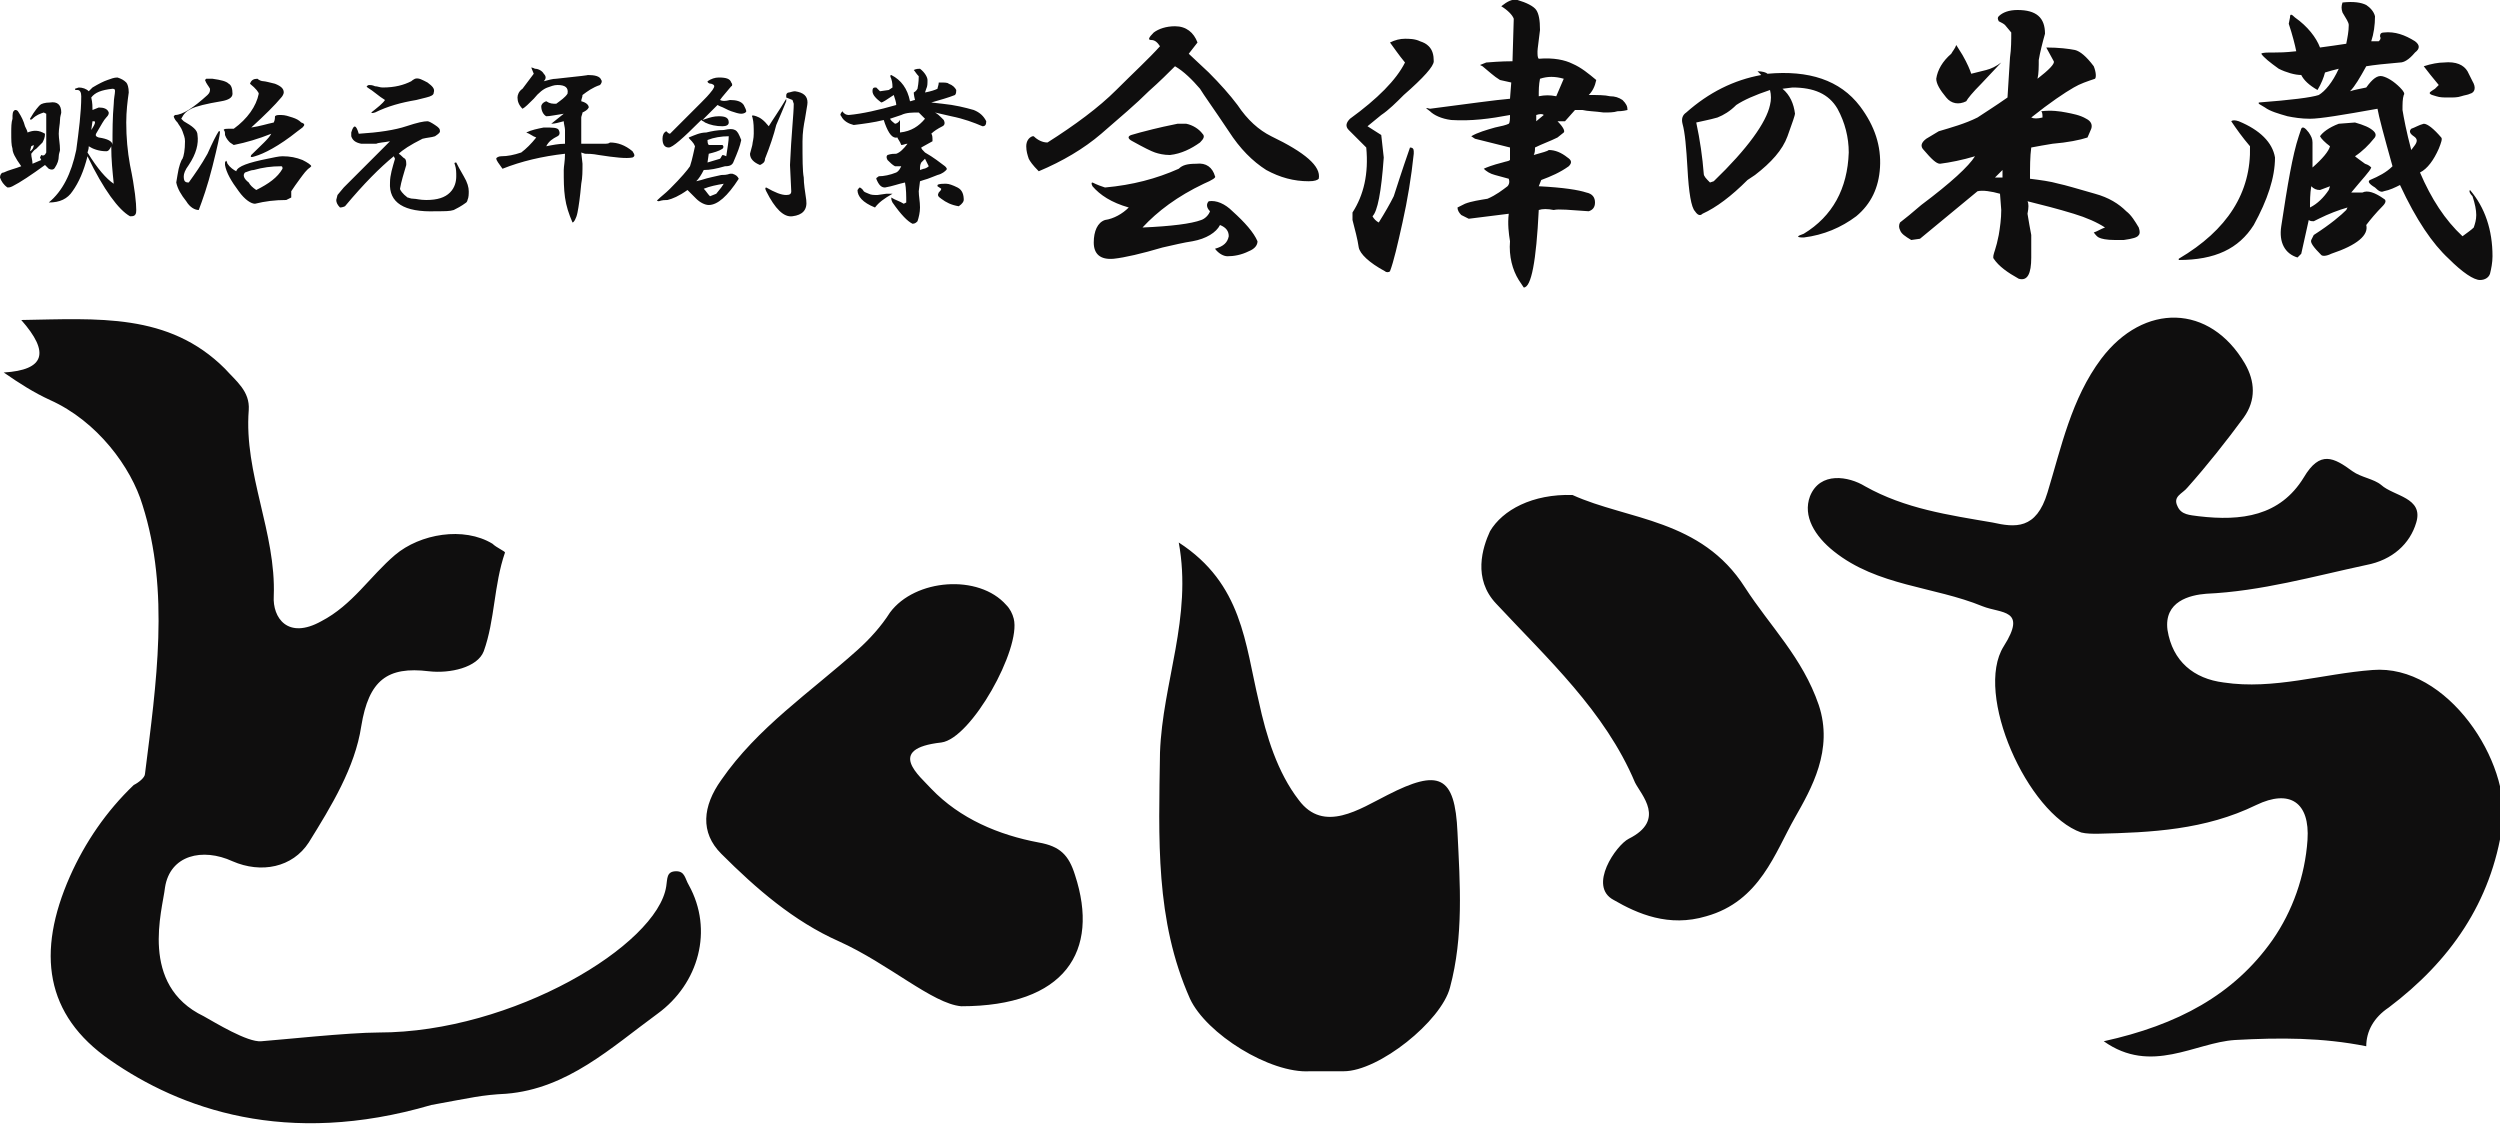 <svg xmlns="http://www.w3.org/2000/svg" viewBox="0 0 200 90"><path d="M4.9 9c0 .1-.1.3-.1.6s-.1.7-.1 1.1c0 .4.1.8.1 1.3 0 .1-.1.3-.1.5 0 .3-.1.6-.3.9-.1.2-.3.2-.5.1l-.3-.3c-1.1.8-2 1.4-2.6 1.7-.2.1-.3.1-.4.1-.3-.2-.5-.5-.6-.8 0-.2.1-.4.3-.4.4-.2.9-.3 1.4-.5-.5-.7-.7-1.1-.7-1.4-.1-.3-.1-.7-.1-1.3 0-.4 0-.8.1-1.1 0-.4 0-.6.2-.7.1 0 .2 0 .3.2.2.3.4.7.5 1.1.1.2.2.4.2.5.5-.2.9-.2 1.4.1 0 .3-.1.5-.2.7l-.5.5c-.2.1-.3.3-.4.4 0 .3.1.5.1.8l.7-.3-.1-.2.1-.2c.2.1.3 0 .4-.2V9.1L3.5 9c-.3.1-.6.2-.9.5-.1.1-.2.1-.2 0 .4-.7.7-1 .8-1.1.1-.1.4-.2.8-.2.6-.1.9.2.9.8zm-2.5 3.1c.2-.1.3-.3.3-.5l-.2.1-.1.4zm7.7-5.5c.1.1.2.4.2.8-.1.7-.2 1.5-.2 2.4 0 1.2.1 2.3.3 3.4.4 1.9.5 3.1.5 3.6 0 .1 0 .3-.1.4-.1.1-.2.1-.4.1-.9-.5-2.1-2.1-3.4-4.8-.3 1.2-.7 2.1-1.2 2.8-.4.6-1 .9-1.9.9 1.1-.9 1.8-2.3 2.2-4.2.2-1.5.4-3 .4-4.3 0-.3-.1-.5-.3-.5-.2 0-.2 0-.2-.1l.3-.1c.3 0 .6.1.8.3l.3-.3c.5-.3.9-.5 1.2-.6.3-.1.5-.2.8-.2.3.1.5.2.7.4zm-1 8.1c-.1-1-.2-1.9-.2-3-.1.2-.2.4-.4.4-.6 0-1.1-.2-1.4-.4 0 .1 0 .2-.1.5.8 1.3 1.5 2.1 2.1 2.5zM7.6 9.8c0-.1 0-.1-.2-.1l-.1.7c.2-.3.3-.5.3-.6zm-.3-2c.1.4.1.8.1 1l.5-.2c.4 0 .7.1.8.4 0 .1 0 .2-.2.4s-.4.6-.7 1.1c-.2.3-.2.4.1.5.7.1 1.1.3 1.1.6 0-1.1 0-2.2.1-3.3 0-.4.1-.8.1-1 0-.1 0-.2-.2-.2-.9.1-1.4.3-1.7.7zm11-1.1c.2.1.3.4.3.8 0 .3-.3.5-.9.6-1.2.2-2 .4-2.4.6-.4.2-.6.4-.8.8l.2.2c.7.4 1.1.7 1.1 1.1.1.7-.1 1.5-.7 2.4-.3.4-.4.7-.4.9 0 .4.1.5.4.5.5-.7 1-1.4 1.5-2.3.4-.9.7-1.5.9-1.8h.1c0 .3-.2 1.2-.6 2.8-.4 1.6-.8 2.7-1.1 3.5-.3 0-.7-.2-1-.7-.4-.5-.7-1-.8-1.5l.1-.6c.1-.7.3-1.2.4-1.3.1-.2.2-.7.2-1.4 0-.3-.1-.5-.2-.8-.1-.3-.3-.5-.4-.7-.3-.3-.3-.5-.3-.5l.1-.1c.6 0 1.5-.6 2.6-1.6.2-.2.2-.3.2-.5-.1-.2-.3-.4-.4-.7l.1-.1h.5c.7.1 1.1.2 1.3.4zm2.8-.2c.1 0 .5.1.9.2.5.2.7.4.7.7 0 .1-.1.3-.2.4-.5.6-1.3 1.4-2.4 2.4.7-.1 1.3-.3 1.8-.4.1-.2.1-.4.1-.5.1-.1.2-.1.5-.1s.6.1.9.2c.3.1.5.2.7.4.3.1.3.2.1.4l-.4.3c-1.5 1.2-2.7 1.8-3.4 2-.3.1-.4.1-.3-.1.8-.8 1.4-1.3 1.6-1.7-1 .4-2 .7-3 .9l-.3-.2c-.1-.1-.3-.3-.4-.6 0-.2 0-.3-.1-.4 0-.1.2-.1.5-.1h.3c1.1-.8 1.8-1.8 2-2.8 0-.1-.2-.4-.7-.8.1-.3.3-.4.6-.4.1.1.3.2.5.2zm3.1 6.3c.4.2.7.4.7.5l-.1.1c-.3.2-.5.5-.8.9-.3.4-.5.7-.7 1v.5l-.4.2c-.9 0-1.7.1-2.5.3-.3 0-.8-.3-1.3-1-.6-.8-1-1.5-1.1-2.1V13c.1-.2.1-.2.2.1.2.3.5.5.7.6.1-.4 1-.7 2.5-1 .5-.1.9-.2 1.2-.2.6 0 1.1.1 1.6.3zm-3.9.8c-.2 0-.4.1-.7.2-.2.2-.1.5.3.8.1.2.3.4.6.6 1-.5 1.7-1 2.1-1.7 0-.1 0-.2-.1-.2-.8 0-1.5.1-2.2.3zM34.8 10c.3.2.4.3.4.5 0 .1-.1.2-.4.4-.3.1-.6.1-1 .2-1 .5-1.6.9-1.9 1.2.2.1.3.3.5.4.1.1.1.3.1.5-.2.7-.4 1.3-.5 1.9 0 .1.2.4.6.7.1 0 .2.1.5.1.2 0 .5.1 1 .1.9 0 1.5-.2 1.9-.6.4-.4.5-.9.5-1.3 0-.3 0-.6-.1-.9-.1-.2 0-.2.1-.2.1.2.3.6.6 1.1.3.5.4.9.4 1.2 0 .2 0 .5-.1.7 0 .1-.1.2-.1.2-.4.3-.8.5-1 .6-.3.1-.7.1-1.4.1-2.6.1-3.8-.7-3.7-2.3 0-.6.2-1.2.4-1.9l-.1-.2c-1.1.9-2.4 2.2-3.9 4-.2.1-.4.1-.4.1-.2-.2-.3-.4-.3-.6l.1-.4.5-.6 3.7-3.7c-.5.1-.9.1-1.1.2h-1.2c-.5-.1-.7-.3-.8-.6v-.3c.2-.7.4-.6.6.1 1.6-.1 2.9-.3 3.8-.6.9-.3 1.4-.4 1.7-.4.1 0 .3.1.6.3zm-.6-3.4c.4.3.6.5.5.8 0 .2-.2.3-.6.4l-.8.2c-1.2.2-2.3.5-3.3 1-.1 0-.2.1-.3 0 .5-.4.9-.7 1.1-1-.5-.3-.9-.7-1.4-1-.1-.1-.1-.1.1-.2.1 0 .3 0 .5.1.2 0 .4.1.6.1 1 0 1.7-.2 2.3-.5.1-.1.3-.2.3-.2.3-.1.6.1 1 .3zm9.3-.7c.2.2.2.4 0 .6.4-.1.7-.2 1-.2 1.9-.2 2.7-.3 2.5-.3.6 0 1 .1 1.1.4.1.1 0 .3-.1.4-.6.2-1 .5-1.4.8 0 .2-.1.3-.1.5.4.1.6.3.6.5-.1.2-.3.3-.5.4 0 .1-.1.3-.1.4v2.1h1.8c.2 0 .4 0 .5-.1.6 0 1.2.2 1.8.7.2.3.2.4 0 .5-.5.1-1.4 0-2.7-.2-.5-.1-.9-.1-1.1-.1l-.3-.1.1.9c0 .6 0 1.1-.1 1.6-.1 1.1-.2 1.8-.3 2.3-.1.5-.3.8-.4.8-.3-.7-.5-1.3-.6-2-.1-.7-.1-1.4-.1-2.2 0-.3.1-.7.1-1.3-1.8.2-3.5.6-5 1.2-.3-.4-.5-.7-.5-.8 0-.1.2-.2.4-.2.5 0 1-.1 1.6-.3.4-.3.8-.7 1.2-1.2-.3-.1-.5-.3-.8-.4.4-.2.9-.3 1.4-.4.7 0 1.1 0 1.2.2.1.2.1.4-.1.5-.4.2-.7.4-.9.8.5-.1 1-.2 1.5-.2v-1.1c0-.2-.1-.5-.1-.7-.4.1-.7.2-1 .2l1-.8c-.7.1-1.1.2-1.4.2-.2-.1-.4-.4-.4-.8 0-.1.1-.3.4-.4.3.2.5.2.8.2.4-.3.7-.5.9-.8.1-.5-.2-.7-.8-.7-.3 0-.5.1-.8.2-.3.1-.7.4-1.1.9-.4.4-.7.7-.9.8-.3-.3-.4-.6-.4-.9 0-.2.1-.5.4-.7l.9-1.2-.2-.5s.1 0 .3.1c.3 0 .6.2.7.4zm15.3 4.5c.2.1.3.3.5.8-.1.5-.3 1-.6 1.7-.1.3-.3.4-.7.4-.7.2-1.2.3-1.7.3-.2.4-.4.7-.6.9l.4-.1c.6-.2 1.2-.3 1.6-.4.2 0 .4 0 .7-.1h.2c.3.1.4.2.5.4-.9 1.4-1.7 2.1-2.4 2.1-.3 0-.7-.2-1-.5l-.7-.7c-.7.5-1.2.7-1.6.8-.2 0-.4 0-.7.1-.1 0-.2-.1-.1-.1.3-.3.6-.5 1-.9.9-.9 1.4-1.5 1.6-1.8.2-.6.3-1.2.4-1.6l-.1-.2c-.2-.3-.4-.4-.4-.5.5-.2.9-.4 1.4-.4.4-.1.9-.2 1.4-.2.5-.1.7-.1.9 0zm-.3-3.8c.1.1.1.3 0 .3-.4.5-.7.8-.9 1.1.2.1.4.1.8 0 .5 0 .9.1 1.1.4.1.2.2.4.2.5 0 .1-.2.2-.4.2s-.5-.1-.8-.2c-.3-.1-.6-.3-.9-.4l-.2-.1-1.2 1.2.3-.1c.3-.1.6-.2 1-.2.5 0 .8.1.8.5 0 .2-.2.3-.5.3-.5 0-1-.1-1.4-.3-.1-.1-.2-.1-.3-.2-1.5 1.5-2.3 2.2-2.6 2.2-.3 0-.5-.2-.5-.7 0-.3.1-.5.3-.6.1.1.2.2.3.2l2.5-2.5c.3-.3.6-.6.9-1 .2-.3.2-.4-.1-.5-.2 0-.3-.1-.3-.2.3-.2.6-.3.9-.3.6 0 .9.1 1 .4zm-2.2 8.5c.2.2.3.4.5.6l.5-.2.4-.5.2-.3c-.6.1-1.1.2-1.6.4zm.3-3.9c0 .1 0 .3.1.4h1.1c.1.1.1.2 0 .3-.3.2-.7.3-1.1.4l-.1.7 1-.3c.1-.1.1-.2.2-.3.1 0 .3.1.3.1.1-.7.2-1.2.2-1.6-.6 0-1.2.1-1.7.3zm6.3-3.1c-.2.5-.5 1.2-.8 1.9-.2.8-.5 1.7-.9 2.7 0 .3-.2.4-.4.5-.5-.2-.8-.5-.8-.9.1-.4.2-.7.2-.8 0-.1.1-.4.1-.8 0-.5 0-.9-.1-1.3-.1-.2 0-.2.3-.1s.6.3 1 .8c.3-.5.8-1.2 1.4-2.2v.2zm1.7.1c0 .2-.1.6-.2 1.3-.1.5-.2 1.1-.2 1.8 0 1.4 0 2.4.1 2.9 0 .5.1 1.1.2 1.8.1.8-.3 1.2-1.1 1.3-.7.1-1.4-.6-2.1-2-.1-.2-.1-.3 0-.3.7.4 1.2.6 1.6.6.3 0 .4-.1.4-.3l-.1-2.1c.1-2.4.3-4.1.3-4.9l-.1-.3-.5-.2v-.2c0-.1.1-.2.2-.2s.3-.1.5-.1c.7.1 1 .4 1 .9zm9.6-1.8c0 .3 0 .5-.1.7l-.1.3c.5-.1.8-.2 1-.3 0-.1.1-.3.1-.5.5 0 .7 0 .8.1.3.1.5.3.6.5 0 .1 0 .3-.1.4-.5.2-1.2.4-1.9.6l.9.1c1 .1 1.8.3 2.5.5.5.2.8.5 1 .9 0 .3-.1.4-.3.4-.7-.3-1.5-.6-2.5-.8L74.8 9c.2.1.4.3.5.4l.2.2c.1.2.1.4-.1.5-.4.2-.7.4-.9.6.1.1.1.3.1.6l-.9.5c0 .1.1.2.3.4.7.4 1.2.8 1.6 1.1.1.1.2.2.1.3-.1.1-.3.3-.7.4-.3.1-.7.3-1.1.4l-.3.1-.1.8c0 .4.1.8.1 1.3 0 .4-.1.8-.2 1.1-.1.1-.2.2-.4.2-.4-.2-.9-.7-1.6-1.7-.1-.2-.1-.3-.1-.4.3.2.7.3 1 .5l.2-.1c0-.5 0-1.1-.1-1.6-.5.1-1 .3-1.6.4-.3 0-.5-.2-.7-.7 0-.1.1-.1.2-.2.4 0 .9-.1 1.4-.3.2-.1.3-.3.4-.5h-.5c-.2-.1-.4-.3-.6-.5-.1-.2-.1-.3 0-.4.3-.1.5-.1.7-.1.3-.1.6-.4.9-.8-.2 0-.3.1-.5.1-.1-.3-.3-.5-.3-.6-.4.1-.7-.3-1-1.1l-.1-.3c-.8.2-1.6.3-2.4.4-.4-.1-.8-.3-1-.7-.1-.1-.1-.2.1-.4.1.2.3.3.5.3 1.1-.1 2.4-.4 3.8-.8 0-.2-.1-.5-.2-.8-.6.4-.9.6-1 .6-.4-.3-.7-.6-.7-.9 0-.3.1-.3.3-.3l.3.3.7-.1.3-.2c0-.1 0-.4-.1-.7-.1-.2-.1-.3 0-.3.8.4 1.3 1.1 1.5 2.1.1 0 .3-.1.4-.1-.1-.4-.1-.6-.1-.6.2-.1.3-.3.3-.3.1-.5.1-.9.1-1-.2-.2-.3-.4-.4-.5.2-.1.4-.1.5-.1.4.3.6.7.6.9zm-5.1 8.9c.1.1.2.1.4.2s.4.1.7.1l.7-.1h.5c-.7.4-1.1.7-1.4 1.1-1-.4-1.4-.9-1.4-1.4.1-.1.1-.2.2-.2 0 0 .2.1.3.3zm3-6.1l-.9.3c.1.2.3.3.4.4.1 0 .3-.1.4-.3v1c.9-.1 1.5-.5 2-1.1l-.5-.5c-.5 0-1 0-1.4.2zm1.5 4.4l.3-.1c.1 0 .3-.1.4-.2l-.3-.6-.3.3c-.1.2-.1.3-.1.6zm3 1.4c.4.2.5.6.5 1 0 .1-.1.3-.4.5-.6-.1-1-.3-1.4-.6-.3-.2-.3-.3-.2-.5.1-.1.2-.2.2-.3l-.3-.2v-.1c.1-.1.4-.1.7-.1.2 0 .5.1.9.3zM95.8 3.4l-.7.9 1.6 1.5c.9.9 1.7 1.8 2.3 2.6.8 1.2 1.7 2 2.7 2.5 2.7 1.3 4 2.4 3.8 3.4-.1.1-.3.2-.8.2-1.2 0-2.3-.3-3.4-.9-1.1-.7-2.1-1.7-3-3.1-1.2-1.8-2-2.9-2.3-3.4-.6-.7-1.3-1.4-2-1.8-.5.5-1.2 1.2-2.1 2-1 1-2.3 2.1-3.8 3.4-1.4 1.2-3.1 2.2-5 3-.5-.5-.7-.8-.8-1-.1-.3-.2-.6-.2-1s.2-.7.5-.8h.1c.3.3.7.5 1.1.5 2.2-1.4 4.1-2.8 5.5-4.2 1.4-1.4 2.6-2.5 3.5-3.5-.2-.3-.4-.5-.7-.5-.3 0-.2-.2.2-.6.4-.3 1-.5 1.7-.5.9 0 1.5.5 1.8 1.3zm1.4 10.7c.1.1-.2.3-.9.6-2.1 1-3.7 2.2-4.9 3.5 2.3-.1 3.9-.3 4.7-.6.3-.1.6-.4.7-.7-.3-.3-.3-.6-.1-.8.6-.1 1.3.2 1.9.8 1 .9 1.7 1.7 2 2.4 0 .3-.2.6-.7.8-.6.3-1.2.4-1.7.4-.3 0-.7-.2-1-.6.7-.2 1-.5 1.1-1 0-.4-.2-.7-.7-.9-.3.6-1.1 1.1-2.2 1.3-.7.1-1.5.3-2.4.5-1.7.5-3 .8-3.9.9-1.1.1-1.6-.4-1.6-1.3s.3-1.6.9-1.8c.7-.1 1.4-.5 1.9-1-1.4-.4-2.3-1-2.9-1.7-.1-.2-.1-.3 0-.3.4.2.7.3 1 .4 2.2-.2 4.1-.7 5.9-1.5.3-.3.7-.4 1.4-.4.8-.1 1.3.3 1.5 1zm-2.3-4.2c.5.1 1 .4 1.3.8.2.2.1.4-.2.7-.7.5-1.5.9-2.4 1-.5 0-.9-.1-1.2-.2-.3-.1-.9-.4-1.8-.9-.4-.2-.4-.4-.1-.5l.7-.2c1.5-.4 2.5-.6 3-.7h.7zm18.7-6.6c.3.1.5.2.7.4.3.3.4.7.4 1.2 0 .4-.8 1.3-2.4 2.7-.6.6-1.2 1.2-1.8 1.6l-1.1.9 1.1.7.2 1.8c-.2 2.8-.5 4.3-.9 4.7.1.2.3.4.5.5.5-.8.9-1.5 1.2-2.1.2-.6.6-1.9 1.3-3.9.2 0 .3.1.3.3v.2c-.2 1.9-.5 3.7-.9 5.5-.4 1.8-.7 3.1-1 3.9-.1.1-.3.1-.4 0-1.3-.7-2-1.4-2.1-1.9-.1-.7-.3-1.4-.5-2.2V17c.9-1.4 1.3-3.1 1.1-5.2l-1.4-1.4c-.3-.3-.2-.6.1-.9 2.2-1.6 3.7-3.1 4.4-4.5-.5-.6-.9-1.2-1.2-1.6.4-.2.8-.3 1.2-.3.3 0 .8 0 1.2.2zm9.3-2.5c.2.3.3.8.3 1.6-.1.9-.2 1.5-.2 1.7 0 .3 0 .5.1.6 1.2-.1 2.1.1 2.7.4.7.3 1.3.8 1.9 1.3-.1.5-.3.9-.6 1.2.7 0 1.3 0 1.7.1.4 0 .7.1 1 .3.3.3.4.5.4.8-.4.1-.7.1-.8.1-.3.1-.7.1-1.1.1-.7-.1-1.3-.1-1.7-.2h-.6l-.8.9h-.6c.5.5.6.8.5.9l-.5.4c-.6.3-1.2.5-1.8.8 0 .2 0 .4-.1.6.7-.2 1.1-.3 1.2-.4.5 0 1 .2 1.5.6.3.2.4.4.1.7-.7.5-1.4.8-2.2 1.1l-.2.5c2 .1 3.2.3 3.8.5.5.1.7.4.7.8s-.2.6-.5.7c-1.5-.1-2.4-.2-2.8-.1-.5-.1-.9-.1-1.2 0-.2 4.1-.6 6.2-1.2 6.2l-.4-.6c-.5-.8-.8-1.9-.7-3.1-.1-.6-.2-1.4-.1-2.2l-3.2.4-.6-.3c-.2-.2-.3-.4-.3-.6l.6-.3c.5-.2 1.2-.3 1.8-.4.7-.3 1.2-.7 1.6-1 .1-.1.2-.3.1-.6l-1.1-.3c-.4-.1-.7-.3-.9-.5.2-.1.7-.3 1.5-.5.3-.1.5-.1.6-.2v-1l-.8-.2-2-.5-.3-.2c.5-.3 1.2-.5 1.9-.7.5-.1.9-.2 1.1-.3.1-.1.1-.4.1-.7-1.6.3-3.1.5-4.7.4-.8-.1-1.4-.4-1.7-.7-.4-.3-.4-.3 0-.2 3.1-.4 5.2-.7 6.4-.8l.1-1.3-.9-.2c-.5-.3-.9-.7-1.4-1.1l-.2-.1.5-.2c1.2-.1 1.9-.1 2.1-.1l.1-3.4c-.1-.3-.5-.7-1-1 .5-.4.9-.6 1.3-.5.7.2 1.3.5 1.5.8zm.6 8.4c-.1-.1-.3-.1-.6 0v.5l.6-.5zm1.6-2.9c-.7-.2-1.3-.2-1.9 0-.1.5-.1.9-.1 1.4.5-.1.9-.1 1.4 0l.6-1.4zm23.7 2.2c1.2 1.6 1.7 3.2 1.6 4.9-.1 1.6-.7 2.9-1.9 3.9-1.2.9-2.6 1.5-4.2 1.7-.6 0-.6-.1 0-.3 2.3-1.4 3.5-3.6 3.6-6.5 0-1.2-.3-2.4-.9-3.5-.7-1.2-1.9-1.7-3.6-1.7l-.8.1c.6.5.9 1.2 1 2 0 .1-.2.7-.6 1.8-.4 1.1-1.3 2.1-2.6 3.1l-.6.4c-1.3 1.3-2.5 2.2-3.6 2.7-.2.2-.4.1-.6-.2-.3-.3-.5-1.5-.6-3.4-.1-1.7-.2-2.9-.4-3.6-.1-.4 0-.7.3-.9 1.8-1.6 3.8-2.6 6-3l-.3-.3c.4 0 .7.1.8.2 3.3-.3 5.8.5 7.4 2.6zm-9.9-.1c-.5.5-1 .8-1.5 1-.7.2-1.3.3-1.7.4.3 1.4.5 2.8.6 4.1 0 .2.2.4.5.7l.3-.1c2.7-2.6 4.2-4.7 4.5-6.1.1-.4.1-.8 0-1.2-1.2.4-2.1.8-2.7 1.2zm24.7-5.7c-.2.7-.4 1.5-.5 2.1 0 .5 0 1.1-.1 1.5.9-.7 1.4-1.2 1.3-1.4l-.6-1.1c1 0 1.8.1 2.3.2.4.1.9.5 1.5 1.3.2.5.2.9.1 1-.6.2-1.2.4-1.7.7-.7.4-1.9 1.2-3.4 2.4.2.1.5.1.9 0 0-.2 0-.4-.1-.5.8-.1 1.5 0 2 .1s1.1.2 1.6.5c.4.2.5.5.4.8l-.3.7c-.6.2-1.6.4-2.8.5-.6.1-1.2.2-1.7.3-.1.7-.1 1.6-.1 2.5.8.1 1.6.2 2.3.4.5.1 1.5.4 2.9.8 1.1.3 1.9.8 2.5 1.4.4.3.7.8 1 1.3.1.3.1.5 0 .6-.1.2-.5.3-1.2.4h-.7c-.7 0-1.1-.1-1.3-.2-.2-.1-.3-.3-.4-.4.3-.1.6-.3.9-.4-.6-.4-1.5-.8-2.5-1.1-1.3-.4-2.5-.7-3.7-1 .1.2.1.5 0 1 .1.6.2 1.2.3 1.7v1.8c0 1.3-.3 1.9-1 1.7-.9-.5-1.6-1-2-1.6-.1-.1 0-.4.1-.7.1-.3.2-.7.3-1.2.1-.6.2-1.3.2-2l-.1-1.3c-.7-.2-1.4-.3-1.8-.2l-4.6 3.8-.7.1c-.5-.3-.8-.5-.9-.8-.1-.2-.1-.4 0-.6.4-.3 1-.8 1.7-1.4 2.4-1.8 3.8-3.1 4.3-3.9-1 .3-2 .5-2.8.6-.3 0-.7-.4-1.3-1.1-.3-.3-.2-.6.2-.9l1-.6c1-.3 2.1-.6 3.1-1.1.6-.4 1.4-.9 2.4-1.6l.2-3.2c.1-.7.1-1.4.1-2l-.5-.6c-.1-.1-.3-.2-.5-.3-.1-.2-.1-.3 0-.4.3-.3.8-.5 1.5-.5 1.5 0 2.2.6 2.2 1.9zM157 4.4c.4.7.6 1.2.7 1.5l1.2-.3c.4-.1.8-.3 1.2-.6l-1.6 1.7c-.7.7-1.1 1.2-1.2 1.4-.6.3-1.2.2-1.6-.3-.5-.6-.8-1.1-.8-1.5.1-.7.5-1.4 1.2-2 .1-.2.3-.4.4-.7l.5.8zm3.2 9.8v-.6l-.6.6h.6zm21.8-1.6c0 1.6-.6 3.4-1.7 5.4-1.2 1.9-3.1 2.8-6 2.8v-.1c3.9-2.3 5.8-5.3 5.7-9-.6-.7-1.1-1.4-1.5-2 .1-.1.3-.1.6 0 1.7.7 2.7 1.7 2.9 2.9zM189.3.4c.3.2.6.5.7.9 0 .7-.1 1.4-.3 2h.6c.1-.1.2-.2.1-.4 0-.2.1-.3.3-.3.9-.1 1.7.2 2.5.7.4.3.4.6 0 .9-.5.6-.9.8-1.2.8-1.2.1-2.1.2-2.7.3-.5.9-.9 1.6-1.3 2 .3-.1.8-.2 1.3-.3.5-.7.9-1 1.3-.9.4.1.9.4 1.4.9.3.3.4.5.3.6-.1.3-.1.7-.1 1.2.1.6.3 1.7.7 3.2l.3-.4c.2-.3.2-.5-.1-.7-.3-.2-.4-.4-.2-.6.3-.1.6-.3 1-.4.3 0 .8.4 1.4 1.1.1.1 0 .4-.2.9-.4.9-.9 1.6-1.5 1.9.9 2.1 2 3.8 3.4 5.1.4-.3.7-.5.9-.7.1-.3.2-.6.2-1s-.1-.9-.3-1.5c-.2-.2-.3-.4-.2-.5 1.2 1.4 1.8 3.2 1.8 5.3 0 .5-.1 1-.2 1.4-.1.3-.4.5-.8.5-.5 0-1.4-.6-2.5-1.7-1.3-1.2-2.6-3.1-3.9-5.9-.4.2-.8.4-1.3.5-.2.1-.4 0-.7-.3-.5-.3-.6-.5-.4-.6.7-.3 1.3-.6 1.8-1.1-.7-2.5-1.1-4-1.2-4.6-2.8.5-4.6.8-5.4.8-.7 0-1.3-.1-1.8-.2-.7-.2-1.4-.4-1.8-.7l-.5-.3v-.1c2.6-.2 4.2-.4 4.8-.6.5-.3 1.1-1 1.6-2.1-.4.1-.8.2-1.1.3-.1.4-.3.9-.6 1.4-.7-.4-1.1-.8-1.3-1.2-.5 0-1.2-.2-1.8-.5-.7-.5-1.2-.9-1.4-1.2.1-.1.4-.1 1.1-.1.3 0 .8 0 1.7-.1-.1-.5-.3-1.3-.6-2.2l.1-.5c0-.3.1-.3.4 0 1 .7 1.7 1.6 2 2.4.7-.1 1.5-.2 2.1-.3.1-.5.2-1 .2-1.5 0-.2-.2-.5-.5-1-.1-.3-.1-.5 0-.8.9-.1 1.5 0 1.9.2zm.6 10.1c.2.2.2.4 0 .6-.4.5-.9 1-1.5 1.4.1.1.4.3.8.6.3.1.4.2.5.3-.1.3-.7.9-1.6 2h.9c.4-.2 1 0 1.7.5.2.1.2.3-.1.6-.5.5-1 1.1-1.3 1.5.2.8-.7 1.6-2.8 2.3-.4.2-.7.2-.8.1-.6-.6-.9-1-.8-1.2l.2-.4c1.4-.9 2.2-1.6 2.6-2l.1-.2c-.7.2-1.5.5-2.3.9l-.4.2c-.1 0-.3 0-.4-.1l-.6 2.7-.3.3c-1-.3-1.5-1.2-1.3-2.5.5-3.3.9-5.7 1.4-7.2l.2-.6c.1-.2.3-.1.6.3.2.3.3.5.3.8v2c.8-.7 1.3-1.3 1.4-1.7-.4-.3-.7-.6-.8-.8.2-.3.7-.7 1.5-1l1.3-.1c.7.2 1.2.4 1.5.7zm-5.1 6.1c.6-.3 1.1-.8 1.5-1.4l.1-.3-.8.3c-.3 0-.5-.1-.7-.3-.1.6-.1 1.2-.1 1.7zm12.6-10.9l.4.8c.3.5.2.9-.2 1-.2.1-.4.1-.7.2-.3.1-.6.1-1 .1s-.7 0-1-.1c-.3-.1-.4-.1-.5-.2-.1-.1.1-.2.4-.4l.3-.3c-.5-.6-.9-1.1-1.2-1.5.6-.2 1.2-.3 1.6-.3 1-.1 1.6.2 1.9.7zM30.3 82.6c-2.4 0-8 .6-9.4.7-1.1.1-3.7-1.5-4.6-2-5.2-2.5-3.3-8.5-3.1-10.3.4-2.6 3-3.2 5.4-2.1 2.3 1 4.8.5 6.1-1.5 1.8-2.9 3.7-6 4.2-9.3.6-3.7 2.1-4.8 5.4-4.4 1.7.2 3.9-.3 4.4-1.6.9-2.5.8-5.3 1.7-7.9 0-.1-.7-.4-1-.7-2.3-1.4-5.8-.8-7.8.9-2 1.7-3.4 4-5.9 5.3-2.7 1.5-3.9-.3-3.8-2 .2-5.1-2.4-9.8-2-14.9.1-1.5-1-2.3-1.9-3.3-4.5-4.5-10.2-4-16.3-3.9 2.3 2.6 1.9 4-1.4 4.2 1.3.9 2.4 1.6 3.7 2.2 3.8 1.7 6.5 5.4 7.4 8.4 2.2 6.9 1.1 14.3.2 21.5 0 .3-.5.7-.9.9-2.2 2.1-3.9 4.6-5.1 7.3-2.7 6.1-2 11.1 3.2 14.7 5.6 3.9 14.1 7 25.7 3.6 3.3-.6 4-.8 6-.9 4.9-.4 8.4-3.7 12.1-6.4 3.3-2.4 4.5-6.7 2.5-10.3-.3-.5-.3-1.1-1-1.1-.8 0-.7.6-.8 1.2-.7 4.7-12.3 11.7-23 11.7zm159.5-29c-4 .3-7.9 1.6-11.9 1-2.4-.3-4.1-1.7-4.5-4.2-.3-2.3 1.8-2.8 3.1-2.9 4.4-.2 8.6-1.4 12.8-2.3 2.1-.4 3.5-1.7 4-3.4.6-2-1.8-2.1-2.8-3-.6-.5-1.6-.6-2.3-1.1-1.5-1.1-2.6-1.7-3.9.5-1.9 3.1-5 3.5-8.4 3.1-.7-.1-1.4-.1-1.7-.8-.4-.8.4-1 .8-1.5 1.6-1.8 3.1-3.7 4.5-5.6 1-1.4.9-2.9.1-4.3-2.8-4.8-8.1-4.9-11.5-.4-2.4 3.2-3.2 7.1-4.3 10.7-.9 3-2.6 2.8-4.4 2.4-3.5-.6-7-1.1-10.2-2.9-1.3-.8-3.6-1.2-4.4.8-.6 1.6.4 3.2 1.9 4.4 3.5 2.8 8 2.8 11.9 4.4 1.5.6 3.6.2 1.7 3.2-2.4 3.8 1.9 13.4 6.2 14.9.4.1.9.1 1.3.1 4.3-.1 8.6-.3 12.7-2.3 2.7-1.3 4.3-.2 4.1 2.8-.2 2.9-1.2 5.7-2.8 8-3.1 4.4-7.6 6.8-13.5 8.1 3.8 2.7 7.3.1 10.5-.1 3.6-.2 7-.2 10.5.5 0-1.2.6-2.3 1.8-3.1 4.9-3.7 8.2-8.4 9.1-14.6.7-5-4.4-12.9-10.4-12.4zM76.9 80.5c-2.3-.2-5.8-3.4-9.8-5.2-3.6-1.6-6.6-4.2-9.4-7-1.7-1.7-1.5-3.8 0-5.9 2.9-4.2 7.1-7 10.9-10.4 1-.9 1.9-1.9 2.6-3 2-2.7 7.1-3.1 9.3-.6.3.3.5.7.6 1.1.6 2.4-3.4 9.6-5.8 9.9-4.5.5-1.7 2.7-.8 3.7 2.3 2.4 5.4 3.7 8.6 4.3 1.7.3 2.4 1 2.9 2.6 2 6.1-.8 10.5-9.1 10.5zm17.4-37.1c5.1 3.3 5.3 8.1 6.4 12.7.6 2.8 1.5 5.7 3.2 7.9 2 2.7 4.9.7 7.1-.4 4.1-2.1 5.4-1.6 5.6 3 .2 4.1.5 8.3-.6 12.4-.7 2.7-5.7 6.7-8.5 6.7h-2.7c-3.2.2-8.3-3-9.6-5.8-2.8-6.3-2.5-12.8-2.4-19.7.2-5.6 2.6-10.8 1.5-16.8zm31.5-3.8c4.4 2 10.3 1.9 13.8 7.4 2 3.1 4.6 5.6 5.9 9.4 1.2 3.6-.6 6.7-1.9 9-1.6 2.8-2.8 6.7-7.1 7.9-3 .9-5.5-.2-7.4-1.3-2.1-1.1.2-4.4 1.2-4.9 3-1.5 1-3.5.5-4.5-2.4-5.7-7-9.9-11.1-14.3-1.9-2-1.1-4.5-.5-5.8 1-1.7 3.4-3 6.6-2.9z" fill="#0f0e0e"/></svg>